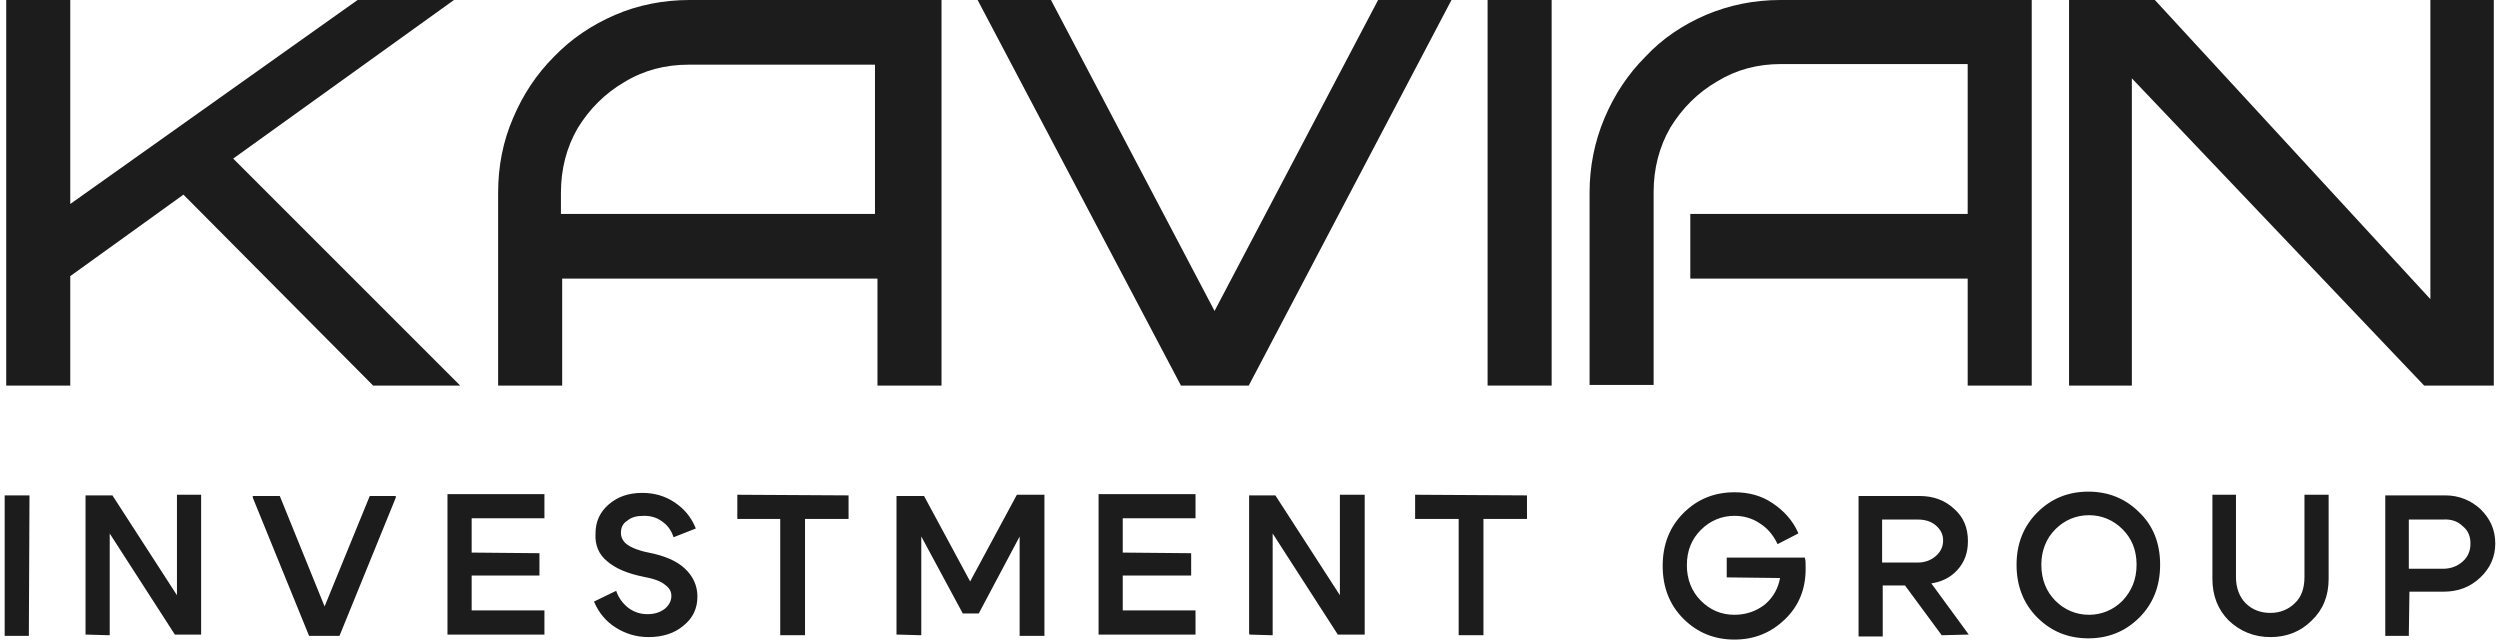 <?xml version="1.0" encoding="UTF-8"?> <svg xmlns="http://www.w3.org/2000/svg" width="140" height="36" viewBox="0 0 140 36" fill="none"><g clip-path="url(#clip0_198_2891)"><path fill-rule="evenodd" clip-rule="evenodd" d="M115.832 0H120.673L136.101 16.751V0H139.653V21.592H135.752L119.384 4.388V21.592H115.867V0H115.832Z" fill="#1C1C1C"></path><path fill-rule="evenodd" clip-rule="evenodd" d="M95.528 0.836C96.851 0.279 98.245 0 99.707 0H113.777V21.592H110.19V15.602H94.657V11.98H110.19V3.587H99.742C98.419 3.587 97.234 3.901 96.155 4.562C95.075 5.189 94.205 6.06 93.543 7.139C92.916 8.219 92.603 9.438 92.603 10.761V21.557H89.016V10.796C89.016 9.333 89.294 7.94 89.851 6.617C90.409 5.294 91.175 4.144 92.15 3.169C93.09 2.159 94.24 1.393 95.528 0.836Z" fill="#1C1C1C"></path><path fill-rule="evenodd" clip-rule="evenodd" d="M83.305 0H86.892V21.592H83.305V0Z" fill="#1C1C1C"></path><path fill-rule="evenodd" clip-rule="evenodd" d="M54.746 0H58.855L68.015 17.413L77.174 0H81.283L69.93 21.592H66.134L54.746 0Z" fill="#1C1C1C"></path><path fill-rule="evenodd" clip-rule="evenodd" d="M0.348 0H3.935V11.423L20.024 0H25.422L13.059 8.881L25.77 21.592H20.895L10.273 10.9L3.935 15.463V21.592H0.348V0Z" fill="#1C1C1C"></path><path d="M137.943 29.428C138.257 29.672 138.396 30.02 138.396 30.438C138.396 30.856 138.257 31.204 137.943 31.483C137.63 31.761 137.247 31.901 136.794 31.901H134.844V29.045H136.794C137.282 29.01 137.665 29.149 137.943 29.428ZM134.844 35.522L134.879 33.084H136.829C137.63 33.084 138.292 32.841 138.849 32.318C139.406 31.796 139.685 31.169 139.685 30.438C139.685 29.672 139.406 29.08 138.884 28.557C138.361 28.07 137.7 27.791 136.933 27.791H133.66H133.625V27.826V35.522V35.557H133.66H134.844V35.522Z" fill="#1C1C1C" stroke="#1C1C1C" stroke-width="0.1"></path><path d="M124.851 34.721C125.478 35.313 126.244 35.627 127.149 35.627C128.055 35.627 128.821 35.313 129.413 34.721C130.04 34.129 130.353 33.363 130.353 32.422V27.791V27.756H129.134H129.1V27.791V32.318C129.1 32.945 128.925 33.467 128.542 33.816C128.194 34.164 127.707 34.373 127.149 34.373C126.592 34.373 126.105 34.199 125.721 33.816C125.373 33.467 125.164 32.945 125.164 32.318V27.791V27.756H123.98H123.945V27.791V32.422C123.945 33.363 124.259 34.129 124.851 34.721Z" fill="#1C1C1C" stroke="#1C1C1C" stroke-width="0.1"></path><path d="M118.897 29.602C119.419 30.124 119.698 30.786 119.698 31.622C119.698 32.458 119.419 33.119 118.897 33.677C118.375 34.199 117.713 34.478 116.982 34.478C116.25 34.478 115.589 34.199 115.066 33.677C114.544 33.154 114.265 32.458 114.265 31.622C114.265 30.821 114.544 30.124 115.066 29.602C115.589 29.079 116.25 28.801 116.982 28.801C117.713 28.801 118.375 29.079 118.897 29.602ZM114.126 28.731C113.36 29.497 112.977 30.473 112.977 31.622C112.977 32.806 113.36 33.781 114.126 34.547C114.892 35.313 115.832 35.697 116.947 35.697C118.061 35.697 119.001 35.313 119.768 34.547C120.534 33.781 120.917 32.806 120.917 31.622C120.917 30.438 120.534 29.463 119.768 28.731C119.001 27.965 118.061 27.582 116.947 27.582C115.832 27.582 114.892 27.965 114.126 28.731Z" fill="#1C1C1C" stroke="#1C1C1C" stroke-width="0.1"></path><path d="M108.447 31.169C108.169 31.413 107.82 31.552 107.403 31.552H105.348V29.045H107.403C107.82 29.045 108.169 29.15 108.447 29.393C108.726 29.637 108.865 29.916 108.865 30.264C108.865 30.612 108.726 30.926 108.447 31.169ZM110.154 35.488L108.064 32.632C108.656 32.562 109.179 32.319 109.562 31.901C109.98 31.448 110.154 30.926 110.154 30.299C110.154 29.567 109.91 28.975 109.388 28.523C108.9 28.07 108.273 27.826 107.507 27.826H104.129V27.861V35.557V35.592H104.164H105.383V35.557V32.737H106.706L108.761 35.523L110.154 35.488Z" fill="#1C1C1C" stroke="#1C1C1C" stroke-width="0.1"></path><path d="M96.747 32.284L99.742 32.319C99.638 32.946 99.359 33.468 98.872 33.886C98.384 34.269 97.792 34.478 97.13 34.478C96.364 34.478 95.737 34.199 95.215 33.677C94.692 33.154 94.414 32.458 94.414 31.657C94.414 30.821 94.692 30.16 95.215 29.637C95.737 29.115 96.399 28.836 97.13 28.836C97.653 28.836 98.14 28.975 98.558 29.254C99.011 29.533 99.324 29.916 99.568 30.403L100.648 29.846C100.334 29.149 99.847 28.627 99.22 28.209C98.593 27.791 97.897 27.617 97.13 27.617C96.016 27.617 95.076 28 94.309 28.766C93.543 29.533 93.16 30.508 93.16 31.692C93.16 32.876 93.543 33.851 94.309 34.617C95.076 35.383 96.016 35.766 97.13 35.766C98.245 35.766 99.15 35.383 99.916 34.652C100.683 33.921 101.066 32.98 101.066 31.866C101.066 31.587 101.066 31.378 101.031 31.274H96.747V31.309V32.284Z" fill="#1C1C1C" stroke="#1C1C1C" stroke-width="0.1"></path><path d="M85.391 27.791L79.332 27.756H79.297V27.791V28.975V29.01H79.332H81.735V35.487V35.522H81.769H82.988H83.023V35.487V29.01H85.426H85.461V28.975V27.791H85.391Z" fill="#1C1C1C" stroke="#1C1C1C" stroke-width="0.1"></path><path d="M69.965 35.487L71.184 35.522H71.219V35.487V29.706L74.945 35.487H76.338H76.373V35.452V27.791V27.756H76.338H75.119H75.084V27.791V33.502L71.393 27.791H70V27.826V35.487H69.965Z" fill="#1C1C1C" stroke="#1C1C1C" stroke-width="0.1"></path><path d="M66.62 31.029L62.824 30.994V28.974H66.864H66.899V28.94V27.756V27.721H66.864H61.605H61.57V27.756V35.452V35.487H61.605H66.864H66.899V35.452V34.268V34.233H66.864H62.824V32.178H66.62H66.655V32.144V31.029H66.62Z" fill="#1C1C1C" stroke="#1C1C1C" stroke-width="0.1"></path><path d="M50.289 35.487L51.508 35.522H51.542V35.487V29.845L53.945 34.303H54.781L57.149 29.845V35.522V35.557H57.184H58.403H58.438V35.522V27.791V27.756H58.403H56.975L54.328 32.666L51.717 27.826H50.289H50.254V27.86V35.487H50.289Z" fill="#1C1C1C" stroke="#1C1C1C" stroke-width="0.1"></path><path d="M47.4 27.791L41.34 27.756V27.791V28.975V29.01H43.743V35.487V35.522H43.778H44.997H45.031V35.487V29.01H47.434H47.469V28.975V27.791H47.4Z" fill="#1C1C1C" stroke="#1C1C1C" stroke-width="0.1"></path><path d="M34.059 31.413C34.512 31.797 35.174 32.075 36.044 32.249C36.602 32.354 37.02 32.493 37.263 32.702C37.507 32.876 37.647 33.085 37.647 33.364C37.647 33.677 37.507 33.921 37.263 34.13C36.985 34.339 36.671 34.443 36.254 34.443C35.87 34.443 35.522 34.339 35.174 34.095C34.861 33.851 34.617 33.538 34.477 33.155L33.328 33.712C33.572 34.269 33.955 34.757 34.512 35.105C35.069 35.453 35.661 35.627 36.323 35.627C37.089 35.627 37.751 35.419 38.239 35.001C38.761 34.583 39.005 34.06 39.005 33.399C39.005 32.807 38.761 32.284 38.308 31.866C37.855 31.448 37.194 31.17 36.323 30.996C35.766 30.891 35.348 30.717 35.104 30.543C34.861 30.369 34.721 30.125 34.721 29.846C34.721 29.533 34.826 29.289 35.104 29.115C35.348 28.906 35.661 28.836 36.079 28.836C36.462 28.836 36.811 28.941 37.089 29.15C37.403 29.359 37.612 29.637 37.751 30.02L38.9 29.568C38.657 28.976 38.273 28.523 37.751 28.175C37.229 27.826 36.637 27.652 35.975 27.652C35.209 27.652 34.617 27.861 34.129 28.279C33.642 28.697 33.398 29.22 33.398 29.881C33.363 30.508 33.572 31.03 34.059 31.413Z" fill="#1C1C1C" stroke="#1C1C1C" stroke-width="0.1"></path><path d="M30.159 31.029L26.363 30.994V28.974H30.403H30.438V28.94V27.756V27.721H30.403H25.144H25.109V27.756V35.452V35.487H25.144H30.403H30.438V35.452V34.268V34.233H30.403H26.363V32.178H30.159V32.144V31.029Z" fill="#1C1C1C" stroke="#1C1C1C" stroke-width="0.1"></path><path d="M20.754 27.791L18.177 34.094L15.635 27.826H14.242H14.207V27.861L17.341 35.557H18.978L22.113 27.861V27.826H22.078H20.754V27.791Z" fill="#1C1C1C" stroke="#1C1C1C" stroke-width="0.1"></path><path d="M4.84 35.487L6.059 35.522H6.094V35.487V29.706L9.82 35.487H11.213V35.452V27.791V27.756H9.994H9.959V27.791V33.502L6.268 27.791H4.875H4.84V27.826V35.487Z" fill="#1C1C1C" stroke="#1C1C1C" stroke-width="0.1"></path><path d="M1.566 35.522L1.601 27.826V27.791H1.566H0.347H0.312V27.826V35.522V35.557H0.347H1.566V35.522Z" fill="#1C1C1C" stroke="#1C1C1C" stroke-width="0.1"></path><path fill-rule="evenodd" clip-rule="evenodd" d="M38.621 0C37.158 0 35.73 0.279 34.442 0.836C33.153 1.393 32.004 2.159 31.029 3.169C30.054 4.144 29.288 5.294 28.73 6.617C28.173 7.905 27.895 9.299 27.895 10.796V21.592H31.482V15.602H33.606H34.825H49.138V21.592H52.725V0H38.621ZM49.069 11.98H33.536H31.412V10.796C31.412 9.473 31.725 8.254 32.352 7.174C33.014 6.095 33.885 5.224 34.964 4.597C36.044 3.935 37.263 3.622 38.551 3.622H48.999V11.98H49.069Z" fill="#1C1C1C"></path></g><defs><clipPath id="clip0_198_2891"><rect width="140" height="35.871" fill="white"></rect></clipPath></defs></svg> 
